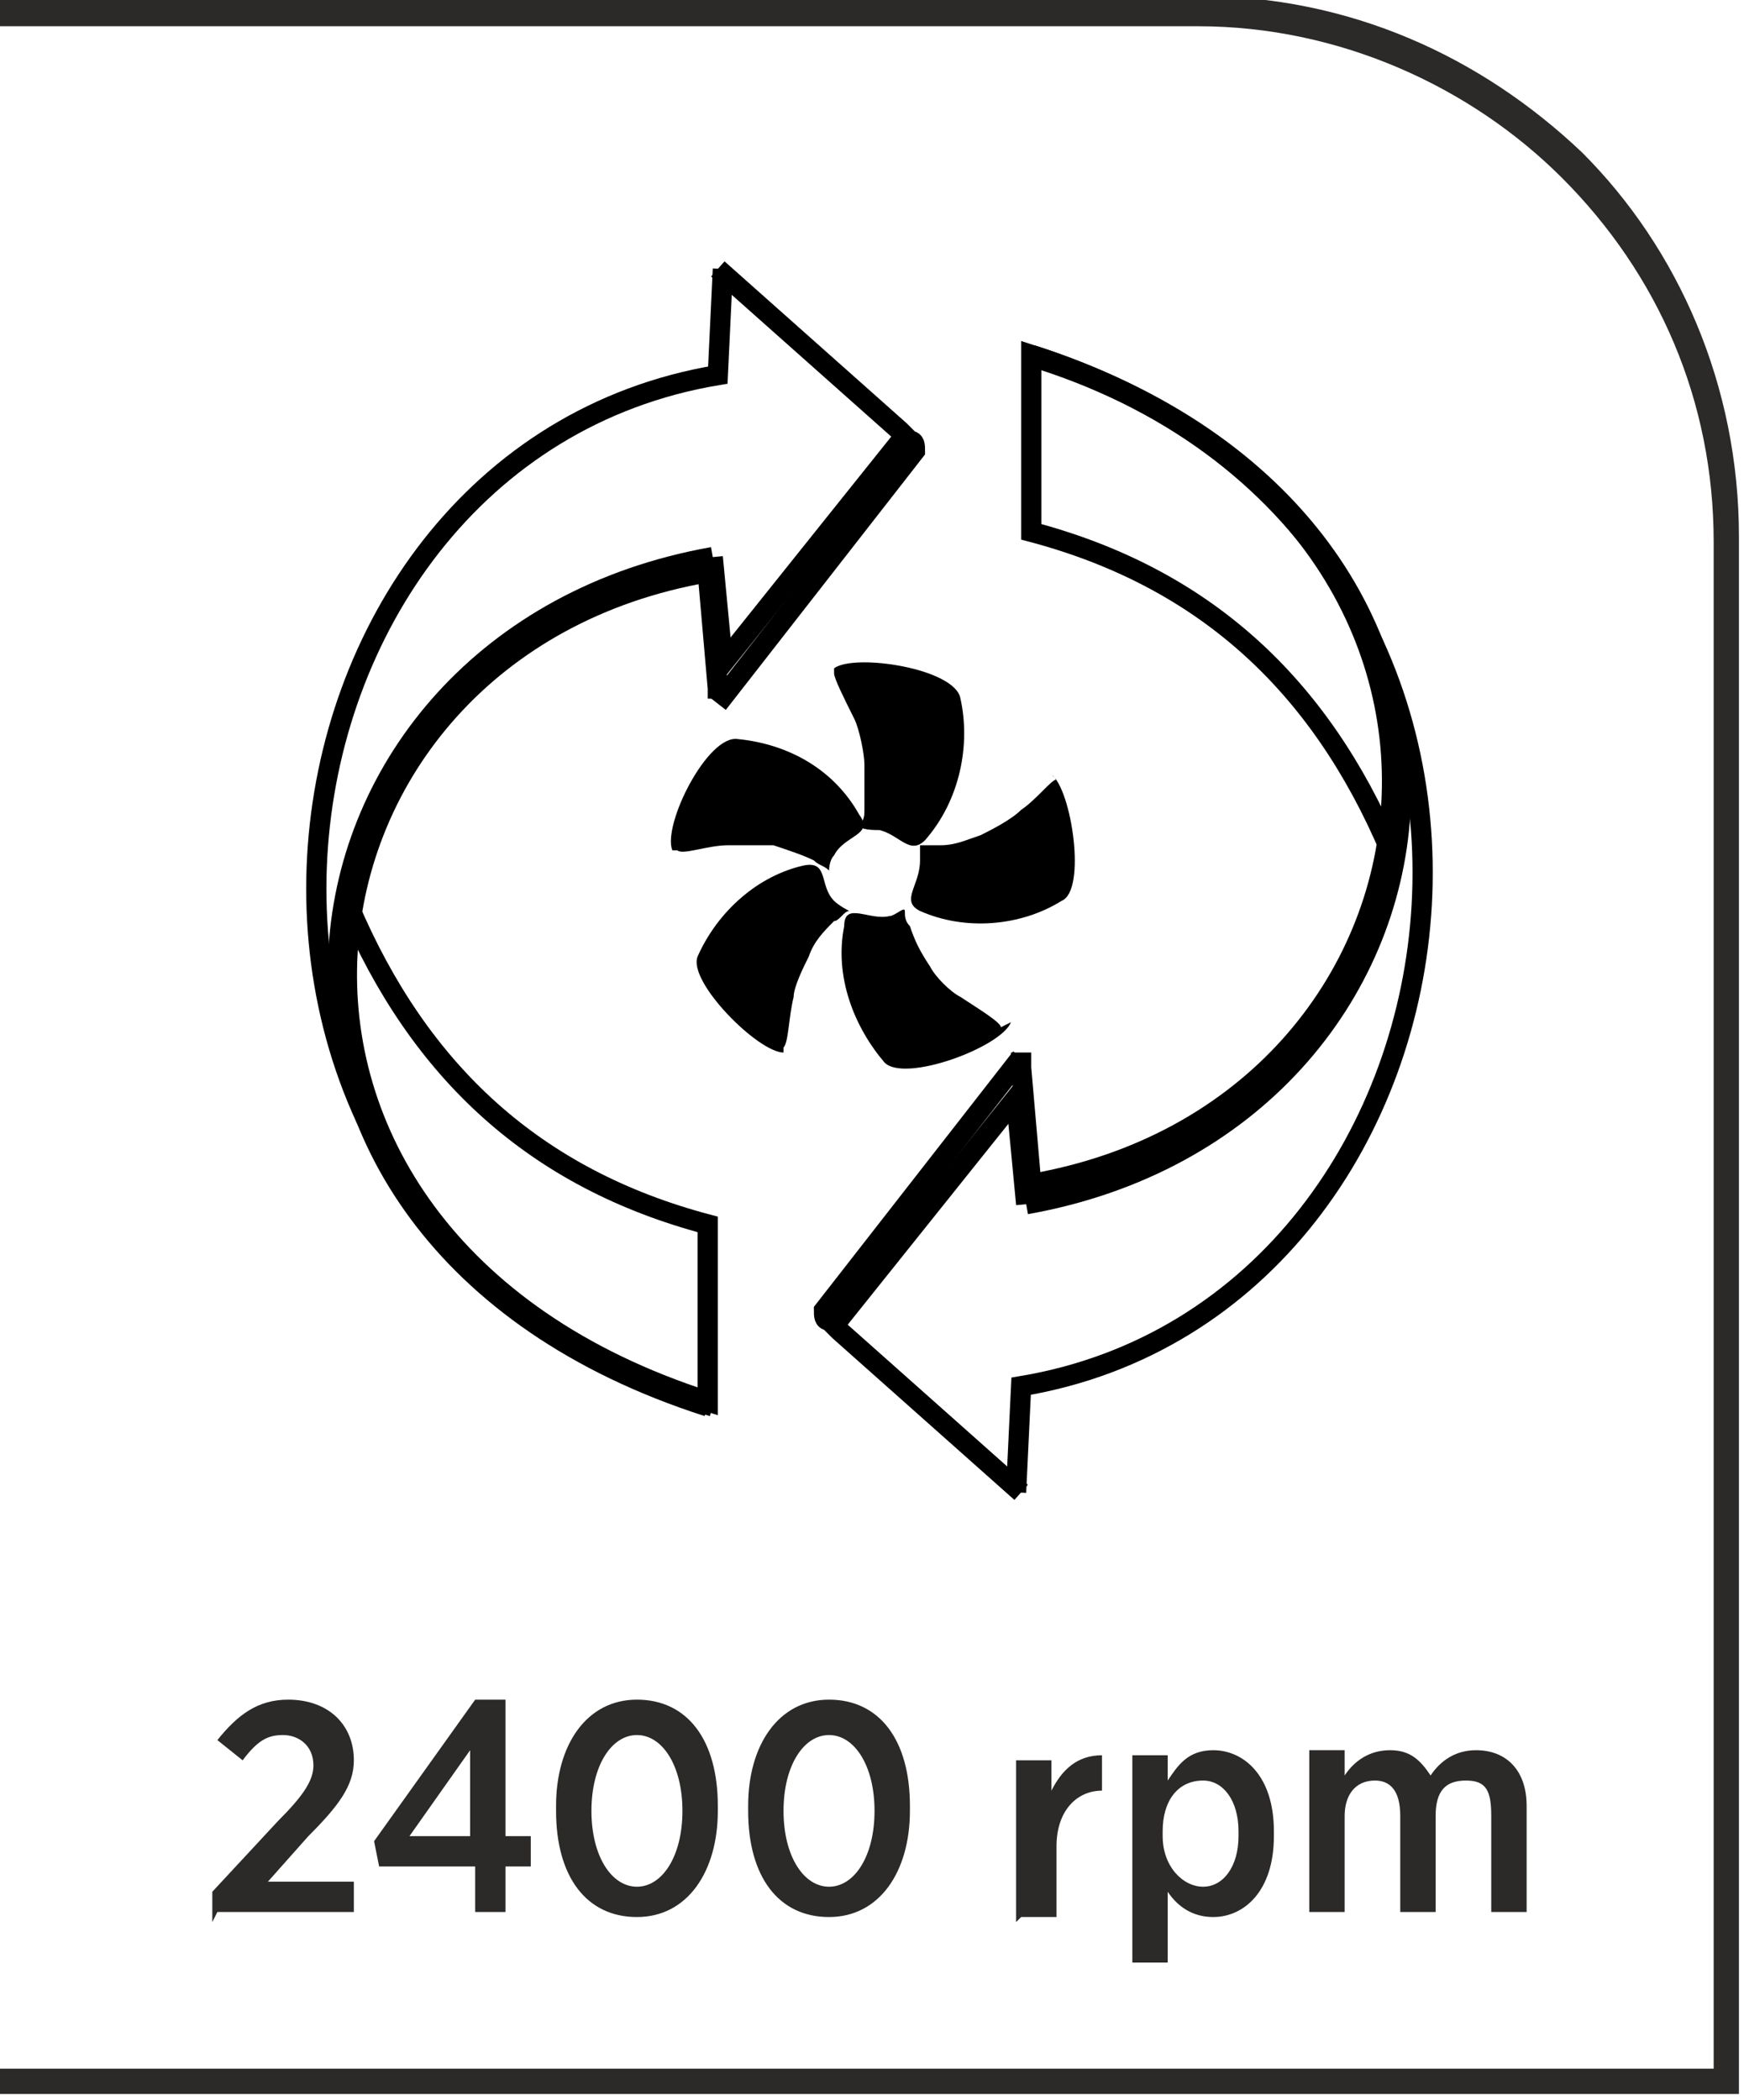<?xml version="1.0" encoding="UTF-8"?>
<!DOCTYPE svg PUBLIC "-//W3C//DTD SVG 1.1//EN" "http://www.w3.org/Graphics/SVG/1.1/DTD/svg11.dtd">
<!-- Creator: CorelDRAW -->
<svg xmlns="http://www.w3.org/2000/svg" xml:space="preserve" width="9.284mm" height="11.178mm" version="1.1" style="shape-rendering:geometricPrecision; text-rendering:geometricPrecision; image-rendering:optimizeQuality; fill-rule:evenodd; clip-rule:evenodd"
viewBox="0 0 3.45 4.15"
 xmlns:xlink="http://www.w3.org/1999/xlink"
 xmlns:xodm="http://www.corel.com/coreldraw/odm/2003">
 <defs>
  <style type="text/css">
   <![CDATA[
    .str0 {stroke:black;stroke-width:0.04;stroke-miterlimit:22.926}
    .fil1 {fill:none}
    .fil0 {fill:black}
    .fil3 {fill:#2B2A29;fill-rule:nonzero}
    .fil2 {fill:#2B2A29;fill-rule:nonzero}
   ]]>
  </style>
 </defs>
 <g id="Layer_x0020_1">
  <g id="Obrtaja_x0020_po_x0020_minuti_x0020__x0028_broj_x0029__2400_x0020_RPM">
   <g>
    <path class="fil0" d="M1.65 1.32c0,0 0,0 0,0 0.04,-0.03 0.24,0 0.25,0.06 0.02,0.09 -0,0.2 -0.07,0.28 -0.03,0.03 -0.05,-0.01 -0.09,-0.02 -0.01,-0 -0.04,-0 -0.04,-0.01 0.01,-0.01 0.01,-0.02 0.01,-0.03 0,-0.03 0,-0.05 0,-0.09 0,-0.02 -0.01,-0.07 -0.02,-0.09 -0.02,-0.04 -0.04,-0.08 -0.04,-0.09z"/>
    <path class="fil0" d="M2.08 1.53c0,0 0,0 0,0 0.04,0.03 0.07,0.23 0.02,0.25 -0.08,0.05 -0.19,0.06 -0.28,0.02 -0.04,-0.02 0,-0.05 -0,-0.1 0,-0.01 -0,-0.04 -0,-0.03 0.01,0 0.02,0 0.04,-0 0.03,0 0.05,-0.01 0.08,-0.02 0.02,-0.01 0.06,-0.03 0.08,-0.05 0.03,-0.02 0.06,-0.06 0.07,-0.06z"/>
    <path class="fil0" d="M2 2.02c0,0 0,0 0,0 -0.02,0.05 -0.21,0.12 -0.25,0.08 -0.06,-0.07 -0.1,-0.17 -0.08,-0.27 0,-0.05 0.05,-0.01 0.09,-0.02 0.01,-0 0.03,-0.02 0.03,-0.01 0,0.01 0,0.02 0.01,0.03 0.01,0.03 0.02,0.05 0.04,0.08 0.01,0.02 0.04,0.05 0.06,0.06 0.03,0.02 0.08,0.05 0.08,0.06z"/>
    <path class="fil0" d="M1.55 2.08c0,0 0,0 0,0 -0.05,0 -0.19,-0.14 -0.17,-0.19 0.04,-0.09 0.12,-0.16 0.21,-0.18 0.05,-0.01 0.03,0.04 0.06,0.07 0.01,0.01 0.03,0.02 0.03,0.02 -0.01,0 -0.02,0.02 -0.03,0.02 -0.02,0.02 -0.04,0.04 -0.05,0.07 -0.01,0.02 -0.03,0.06 -0.03,0.08 -0.01,0.04 -0.01,0.09 -0.02,0.1z"/>
    <path class="fil0" d="M1.33 1.68c0,0 0,0 0,0 -0.02,-0.05 0.07,-0.23 0.13,-0.22 0.1,0.01 0.19,0.06 0.24,0.15 0.03,0.04 -0.03,0.04 -0.05,0.08 -0.01,0.01 -0.01,0.03 -0.01,0.03 -0.01,-0.01 -0.02,-0.01 -0.03,-0.02 -0.02,-0.01 -0.05,-0.02 -0.08,-0.03 -0.02,-0 -0.07,-0 -0.09,-0 -0.04,0 -0.09,0.02 -0.1,0.01z"/>
    <path class="fil1 str0" d="M1.41 1.1c-0.9,0.16 -1.07,1.34 -0.01,1.68"/>
    <path class="fil1 str0" d="M1.4 1.13c-0.87,0.15 -1.03,1.31 0,1.64l0 -0.35c-0.34,-0.09 -0.57,-0.3 -0.71,-0.63"/>
    <path class="fil1 str0" d="M1.41 1.1l0.02 0.21 0.36 -0.45"/>
    <path class="fil1 str0" d="M1.4 1.13l0.02 0.23 0 0.02"/>
    <path class="fil1 str0" d="M1.42 1.39l0.39 -0.5c0,-0.01 -0,-0.02 -0.01,-0.02l-0.02 -0.02 -0.36 -0.32"/>
    <path class="fil1 str0" d="M1.43 0.53l-0.01 0.21c-0.96,0.16 -1.15,1.7 -0.01,2.04"/>
    <path class="fil1 str0" d="M2.03 2.38c0.9,-0.16 1.07,-1.34 0.01,-1.68"/>
    <path class="fil1 str0" d="M2.04 2.34c0.87,-0.15 1.03,-1.31 0,-1.64l-0 0.35c0.34,0.09 0.57,0.3 0.71,0.63"/>
    <path class="fil1 str0" d="M2.03 2.38l-0.02 -0.21 -0.36 0.45"/>
    <path class="fil1 str0" d="M2.04 2.34l-0.02 -0.23 0 -0.03"/>
    <path class="fil1 str0" d="M2.02 2.09l-0.39 0.5c0,0.01 0,0.02 0.01,0.02l0.02 0.02 0.36 0.32"/>
    <path class="fil1 str0" d="M2.01 2.95l0.01 -0.21c0.96,-0.16 1.15,-1.7 0.01,-2.04"/>
   </g>
   <path class="fil2" d="M-0 4.09l3.39 0 0 -3.02c0,-0.28 -0.11,-0.53 -0.3,-0.72 -0.18,-0.18 -0.44,-0.3 -0.72,-0.3l-2.38 0 0 -0.06 2.38 0c0.3,0 0.56,0.12 0.76,0.31 0.19,0.19 0.31,0.46 0.31,0.76l0 3.08 -3.45 0 0 -0.06z"/>
   <path class="fil3" d="M0.43 3.78l0.27 0 0 -0.06 -0.17 0 0.08 -0.09c0.06,-0.06 0.09,-0.1 0.09,-0.15l0 -0c0,-0.07 -0.05,-0.12 -0.13,-0.12 -0.06,0 -0.1,0.03 -0.14,0.08l0.05 0.04c0.03,-0.04 0.05,-0.05 0.08,-0.05 0.03,0 0.06,0.02 0.06,0.06 0,0.03 -0.02,0.06 -0.07,0.11l-0.13 0.14 0 0.06zm0.5 0l0.07 0 0 -0.09 0.05 0 0 -0.06 -0.05 0 0 -0.27 -0.06 0 -0.2 0.28 0.01 0.05 0.19 0 0 0.09zm-0.12 -0.15l0.12 -0.17 0 0.17 -0.12 0zm0.45 0.16c0.1,0 0.16,-0.09 0.16,-0.21l0 -0.01c0,-0.13 -0.06,-0.21 -0.16,-0.21 -0.1,0 -0.16,0.09 -0.16,0.21l0 0.01c0,0.13 0.06,0.21 0.16,0.21zm0 -0.06c-0.05,0 -0.09,-0.06 -0.09,-0.15l0 -0c0,-0.09 0.04,-0.15 0.09,-0.15 0.05,0 0.09,0.06 0.09,0.15l0 0c0,0.09 -0.04,0.15 -0.09,0.15zm0.38 0.06c0.1,0 0.16,-0.09 0.16,-0.21l0 -0.01c0,-0.13 -0.06,-0.21 -0.16,-0.21 -0.1,0 -0.16,0.09 -0.16,0.21l0 0.01c0,0.13 0.06,0.21 0.16,0.21zm0 -0.06c-0.05,0 -0.09,-0.06 -0.09,-0.15l0 -0c0,-0.09 0.04,-0.15 0.09,-0.15 0.05,0 0.09,0.06 0.09,0.15l0 0c0,0.09 -0.04,0.15 -0.09,0.15zm0.38 0.06l0.07 0 0 -0.14c0,-0.07 0.04,-0.11 0.09,-0.11l0 0 0 -0.07c-0.05,-0 -0.08,0.03 -0.1,0.07l0 -0.06 -0.07 0 0 0.32zm0.22 0.09l0.07 0 0 -0.14c0.02,0.03 0.05,0.05 0.09,0.05 0.06,0 0.12,-0.05 0.12,-0.16l0 -0.01c0,-0.11 -0.06,-0.16 -0.12,-0.16 -0.05,0 -0.07,0.03 -0.09,0.06l0 -0.05 -0.07 0 0 0.41zm0.14 -0.15c-0.04,0 -0.08,-0.04 -0.08,-0.1l0 -0.01c0,-0.06 0.03,-0.1 0.08,-0.1 0.04,0 0.07,0.04 0.07,0.1l0 0.01c0,0.06 -0.03,0.1 -0.07,0.1zm0.21 0.05l0.07 0 0 -0.19c0,-0.04 0.02,-0.07 0.06,-0.07 0.03,0 0.05,0.02 0.05,0.07l0 0.19 0.07 0 0 -0.19c0,-0.05 0.02,-0.07 0.06,-0.07 0.04,0 0.05,0.02 0.05,0.07l0 0.19 0.07 0 0 -0.21c0,-0.07 -0.04,-0.11 -0.1,-0.11 -0.04,0 -0.07,0.02 -0.09,0.05 -0.02,-0.03 -0.04,-0.05 -0.08,-0.05 -0.04,0 -0.07,0.02 -0.09,0.05l0 -0.05 -0.07 0 0 0.32z"/>
  </g>
 </g>
</svg>
